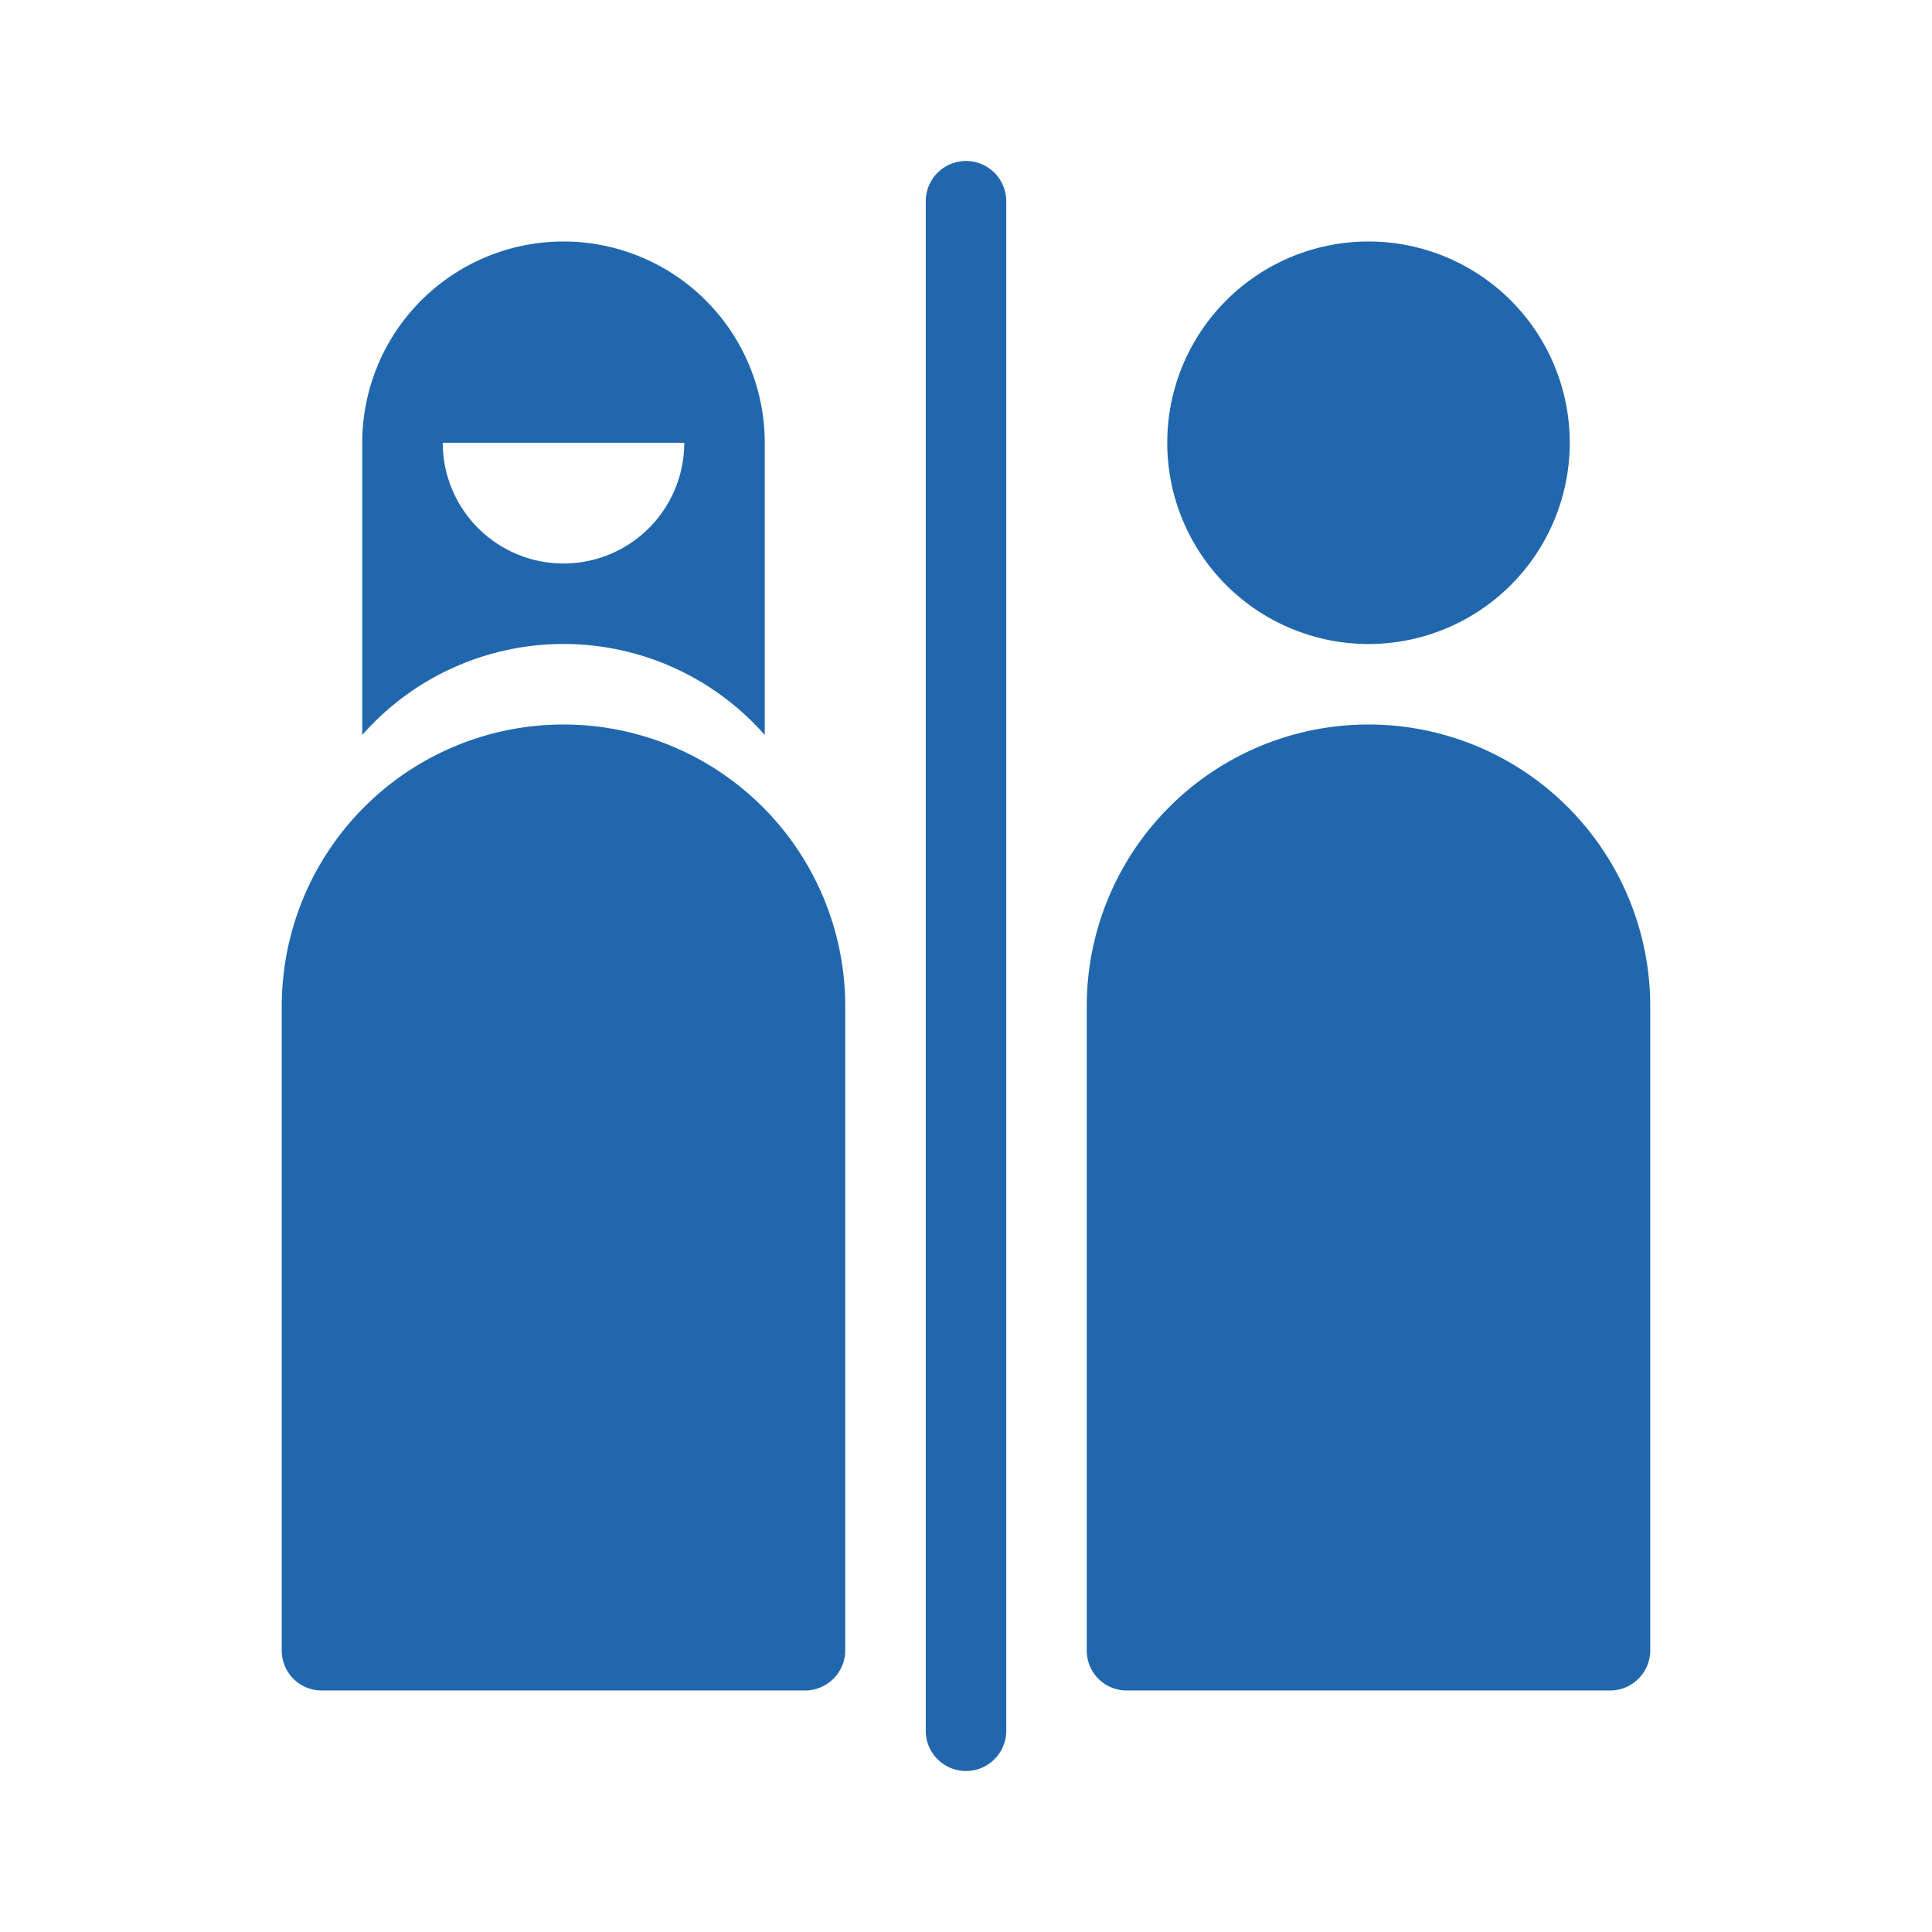 <svg xmlns="http://www.w3.org/2000/svg" width="24" height="24" fill="none"><path fill="#2167AE" d="M12.5 2.5a.5.5 0 0 0-1 0v19a.5.5 0 0 0 1 0zm-3 3a2.5 2.5 0 0 0-5 0v3.63a3.33 3.33 0 0 1 5 0zm-1 0a1.5 1.5 0 1 1-3 0zM7 9a3.5 3.5 0 0 0-3.5 3.5v8c0 .28.22.5.5.5h6a.5.5 0 0 0 .5-.5v-8A3.5 3.5 0 0 0 7 9m10-1a2.5 2.5 0 1 0 0-5 2.5 2.5 0 0 0 0 5m0 1a3.5 3.5 0 0 0-3.5 3.5v8c0 .28.22.5.5.5h6a.5.5 0 0 0 .5-.5v-8A3.5 3.5 0 0 0 17 9"/></svg>